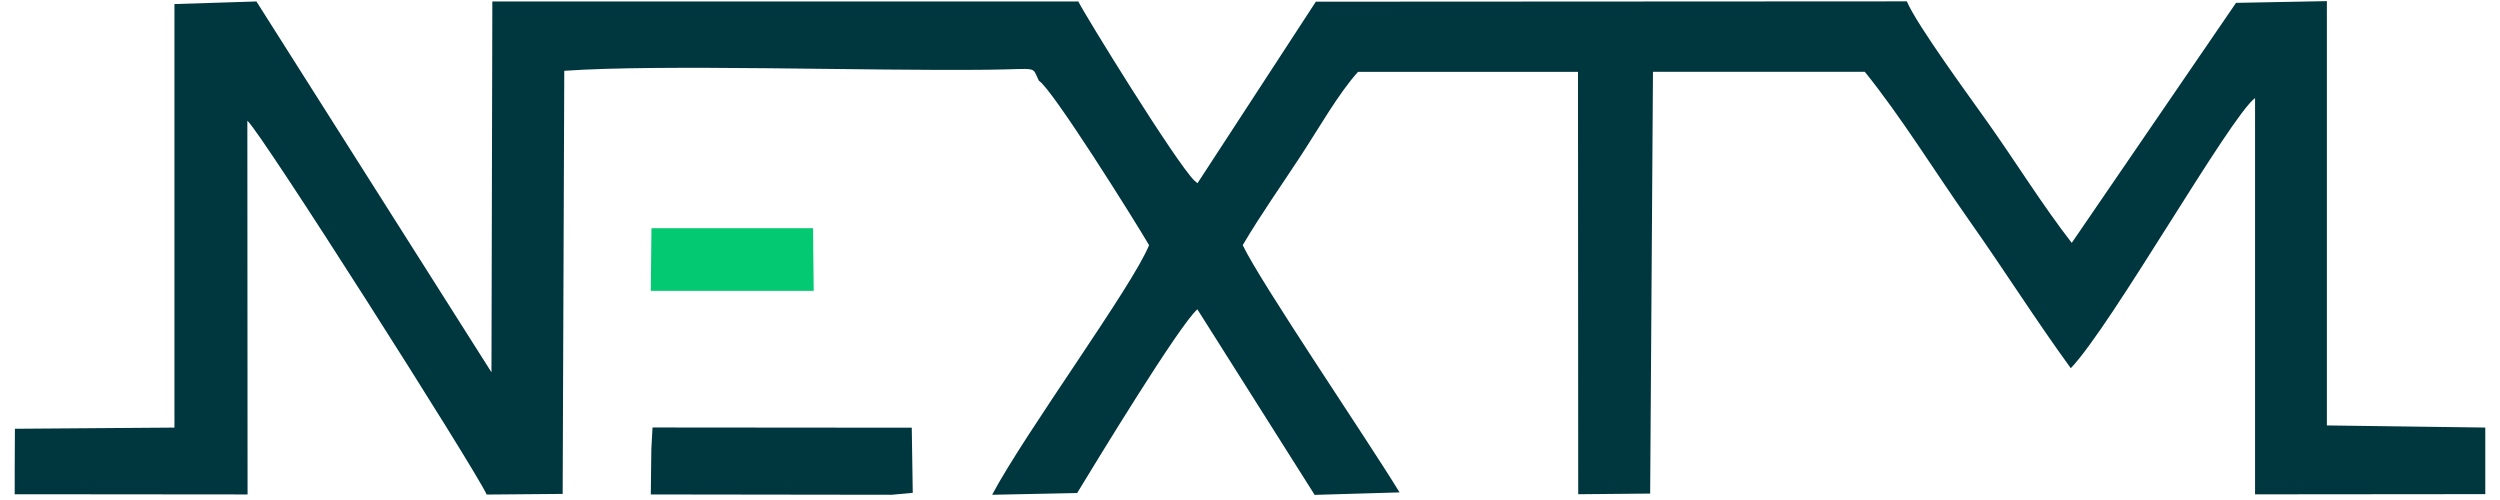 <svg width="140" height="28" viewBox="0 0 140 28" fill="none" xmlns="http://www.w3.org/2000/svg">
<g clip-path="url(#clip0_2_517)">
<path fill-rule="evenodd" clip-rule="evenodd" d="M31.509 27.659L31.599 3.965C37.007 3.584 48.597 3.983 55.323 3.905C58.227 3.874 57.755 3.669 58.178 4.522C58.91 4.951 63.568 12.391 64.348 13.728C63.447 15.99 57.416 24.211 55.559 27.707L60.32 27.61C61.372 25.88 66.036 18.21 67.052 17.321L73.621 27.713L78.376 27.574C76.567 24.61 70.579 15.809 69.593 13.728C70.597 12.022 71.74 10.413 72.847 8.719C73.869 7.159 74.958 5.235 76.047 4.026H88.368L88.38 27.677L92.409 27.64L92.566 4.019H104.428C106.455 6.53 108.336 9.591 110.296 12.373C112.28 15.186 114.04 17.98 115.964 20.618C118.232 18.259 124.849 6.578 126.283 5.489V27.683L139.421 27.671L139.349 23.945L130.305 23.824V0.063L125.218 0.16L116.018 13.601C114.367 11.472 112.975 9.209 111.342 6.899C110.344 5.483 107.374 1.449 106.781 0.076L73.688 0.094L67.058 10.262C66.998 10.214 66.919 10.147 66.883 10.111C65.836 9.082 60.688 0.729 60.386 0.082H27.571L27.522 20.848L14.36 0.082L9.769 0.227V23.945L0.835 24.011L0.816 27.677L13.864 27.689L13.852 6.76C14.584 7.352 26.573 26.213 27.256 27.695L31.497 27.659H31.509Z" fill="#00363E"/>
<path fill-rule="evenodd" clip-rule="evenodd" d="M36.445 27.689L49.934 27.707L51.114 27.598L51.059 23.951L36.542 23.939L36.475 25.148L36.445 27.689Z" fill="#00363E"/>
<path fill-rule="evenodd" clip-rule="evenodd" d="M36.445 16.287H45.567L45.53 12.778H36.481L36.445 16.287Z" fill="#03CA72"/>
</g>
<defs>
<clipPath id="clip0_2_517">
<rect width="138.353" height="28" fill="white" transform="translate(0.823)"/>
</clipPath>
</defs>
</svg>
